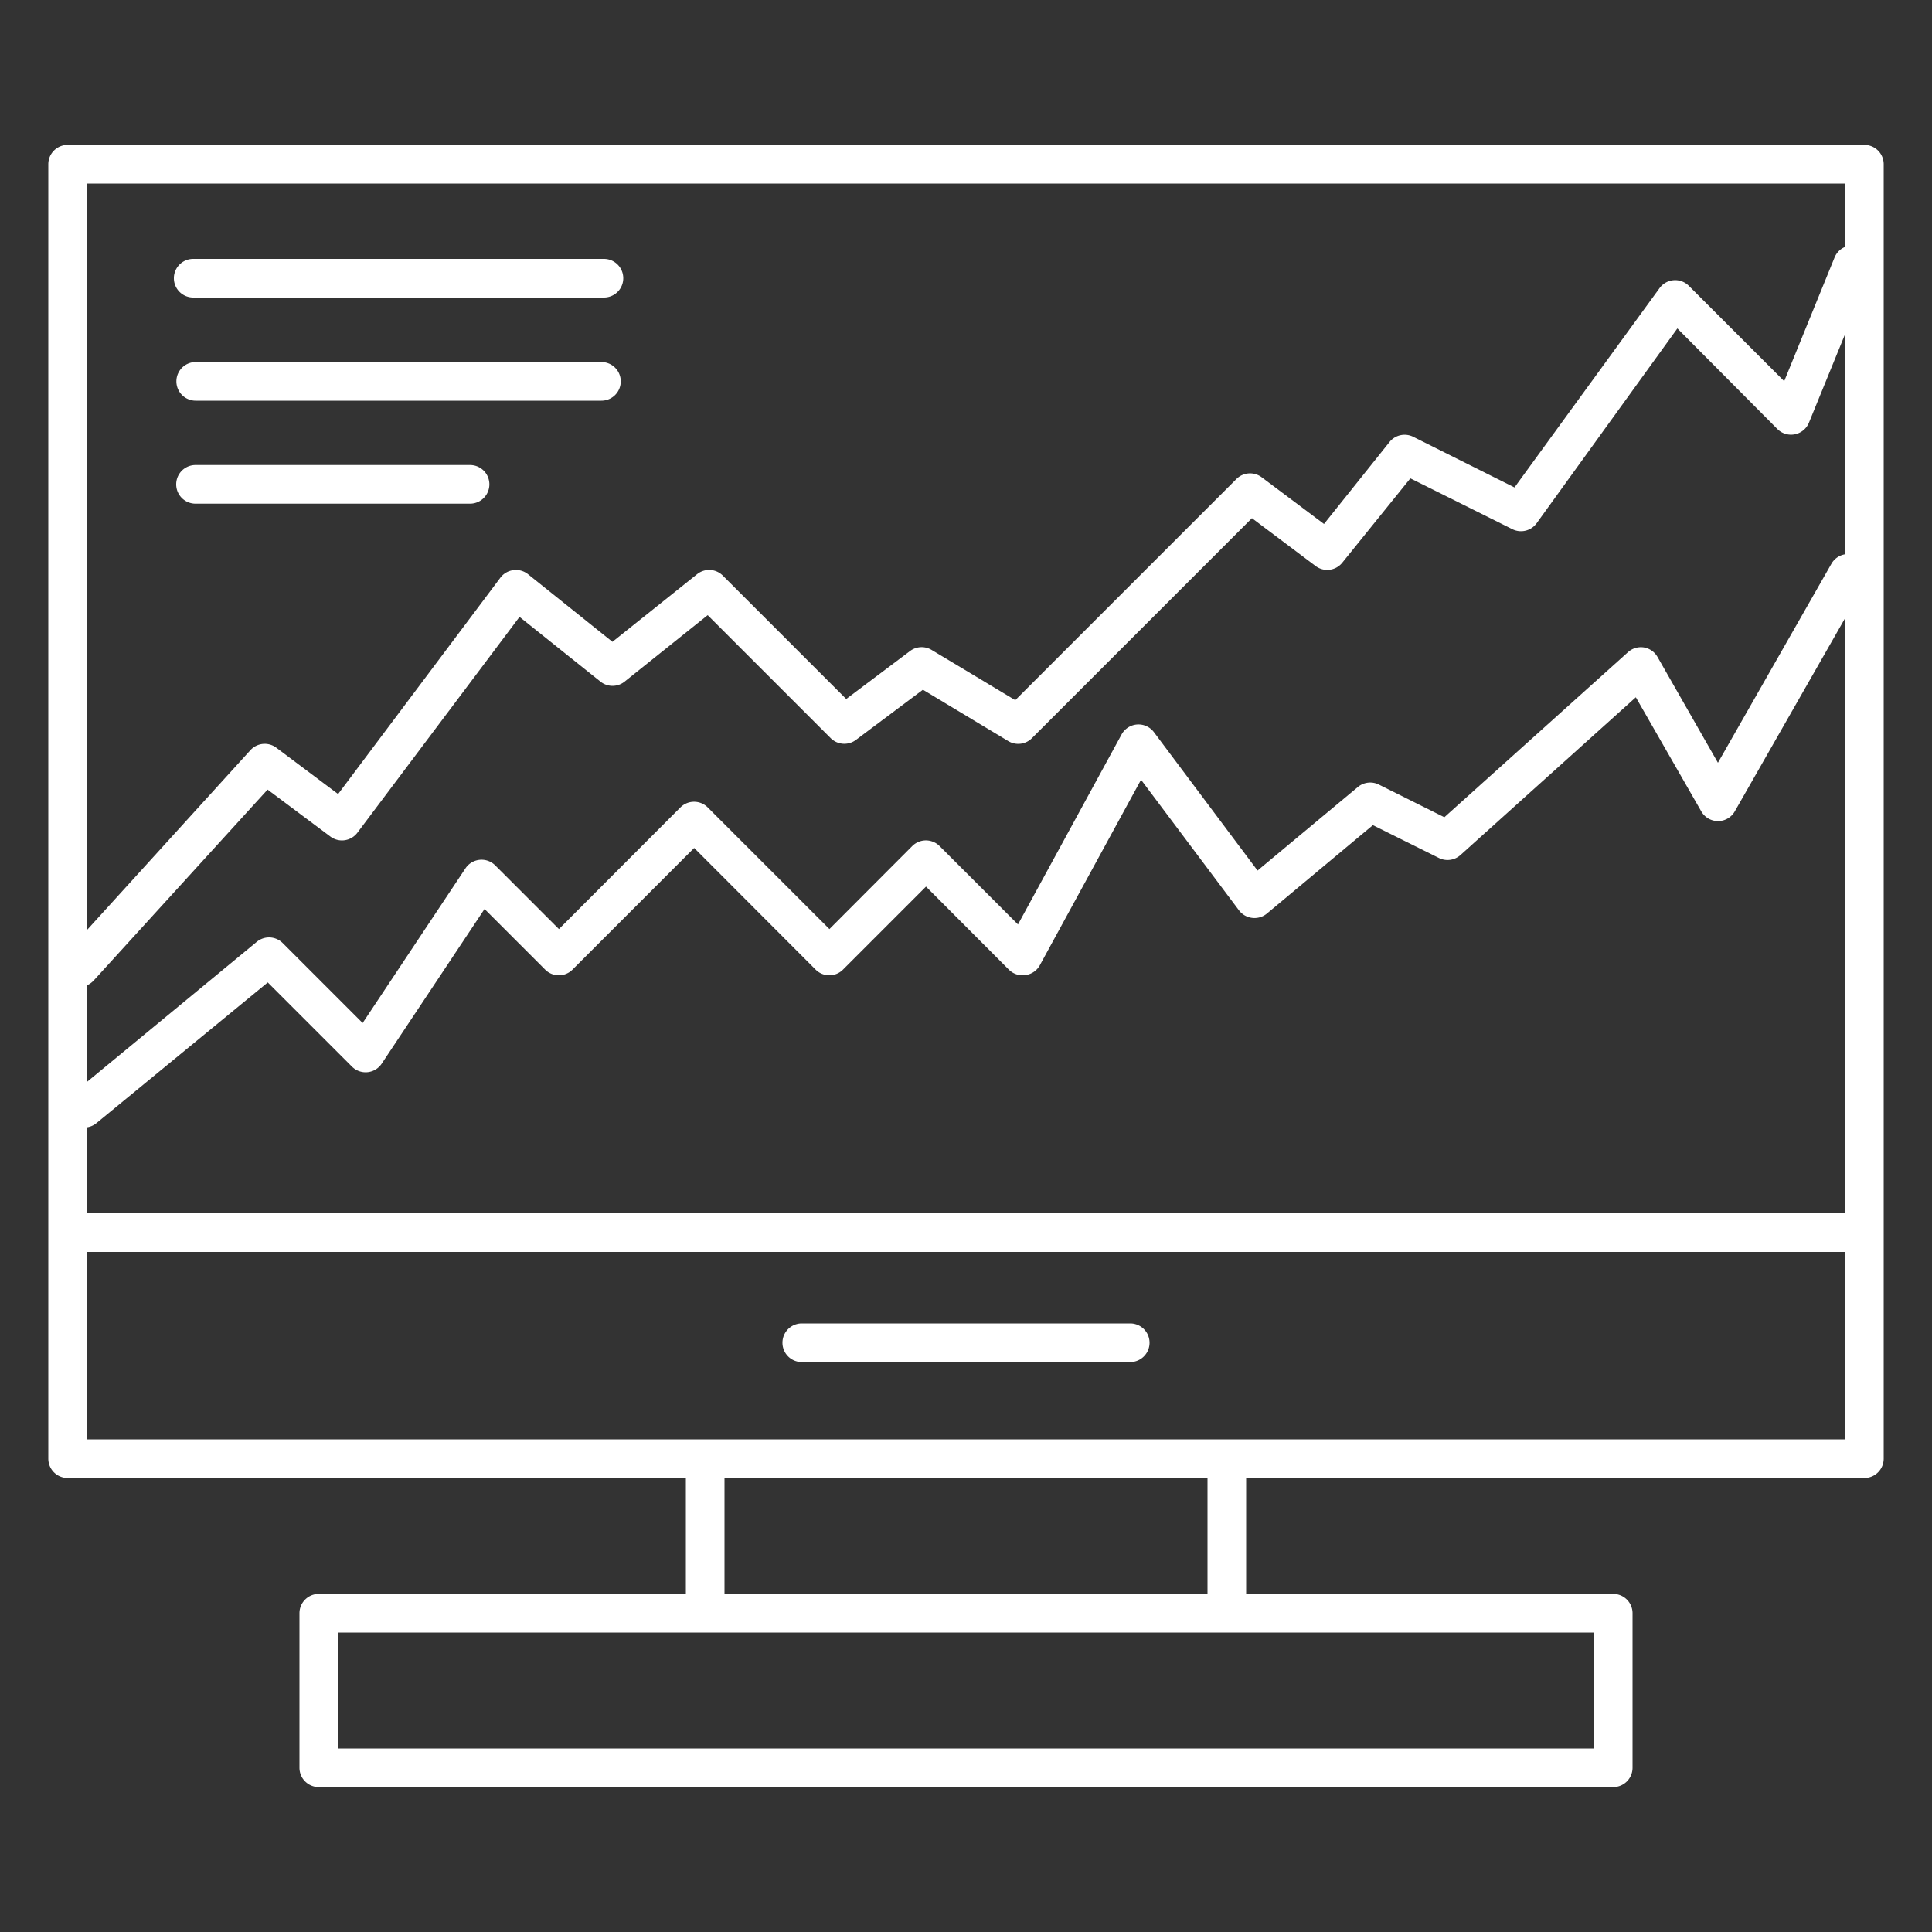 <svg id="Layer_1" data-name="Layer 1" xmlns="http://www.w3.org/2000/svg" viewBox="0 0 100 100"><rect x="0" y="0" width="100" height="100" fill="#333333" stroke="none"/><defs><style>.cls-1{fill:#fff;}</style></defs><path class="cls-1" d="M96.5,7.5H3.5a1,1,0,0,0-1,1v67a1,1,0,0,0,1,1h32v6h-19a1,1,0,0,0-1,1v8a1,1,0,0,0,1,1h67a1,1,0,0,0,1-1v-8a1,1,0,0,0-1-1h-19v-6h32a1,1,0,0,0,1-1V8.5A1,1,0,0,0,96.5,7.5Zm-1,21.19a1,1,0,0,0-.7.48L88.92,39.48,85.79,34a1,1,0,0,0-.71-.49,1,1,0,0,0-.82.25l-9.5,8.54-3.39-1.69a1,1,0,0,0-1.08.12l-5.2,4.33L59.73,37.9a1,1,0,0,0-.88-.4,1,1,0,0,0-.8.52l-5.36,9.83-4.06-4.06a1,1,0,0,0-1.41,0l-4.29,4.3-6.3-6.3a1,1,0,0,0-1.41,0l-6.29,6.3-3.3-3.3a1,1,0,0,0-1.54.16l-5.32,8-4.14-4.14a1,1,0,0,0-1.34-.06L4.5,56V51a1.07,1.07,0,0,0,.35-.25l9-9.88L17.1,43.3a1,1,0,0,0,1.4-.2l8.39-11.17,4.19,3.35a1,1,0,0,0,1.25,0l4.3-3.44L43,38.21a1,1,0,0,0,1.3.09l3.47-2.6,4.42,2.66a1,1,0,0,0,1.22-.15L64.8,26.82l3.3,2.48a1,1,0,0,0,1.38-.18L73,24.76l5.28,2.63a1,1,0,0,0,1.25-.3L86.82,17,92,22.21a1,1,0,0,0,.9.27,1,1,0,0,0,.73-.6L95.5,17.3ZM4.5,58.35a1,1,0,0,0,.47-.2l8.89-7.3,4.36,4.36a1,1,0,0,0,1.54-.16l5.32-8,3.14,3.14a1,1,0,0,0,1.41,0l6.3-6.3,6.29,6.3a1,1,0,0,0,1.41,0l4.3-4.3,4.29,4.3a1,1,0,0,0,.85.28A1,1,0,0,0,53.8,50l5.26-9.64,5.07,6.76a1,1,0,0,0,.68.39,1,1,0,0,0,.76-.22l5.49-4.58,3.42,1.7a1,1,0,0,0,1.11-.15l9.08-8.17L88.06,42a1,1,0,0,0,.87.5h0a1,1,0,0,0,.86-.5L95.5,32V62.8H4.5ZM95.5,9.5v3.28a1,1,0,0,0-.54.54l-2.61,6.41-4.94-4.94a1,1,0,0,0-1.51.12L78.39,25.23l-5.24-2.62a1,1,0,0,0-1.23.27l-3.39,4.24L65.3,24.7a1,1,0,0,0-1.3.09L52.55,36.24l-4.33-2.6a1,1,0,0,0-1.12.06l-3.3,2.48-6.39-6.39a1,1,0,0,0-1.33-.07l-4.38,3.5-4.37-3.5a1,1,0,0,0-.75-.21,1,1,0,0,0-.68.39L17.5,41.1l-3.2-2.4a1,1,0,0,0-1.34.13L4.5,48.14V9.5Zm-13,75v6h-65v-6Zm-20-2h-25v-6h25Zm-58-8V64.8h91v9.7Z"/><path class="cls-1" d="M58.5,68.5h-17a1,1,0,0,0,0,2h17a1,1,0,0,0,0-2Z"/><path class="cls-1" d="M10,15.4H31.26a1,1,0,0,0,0-2H10a1,1,0,0,0,0,2Z"/><path class="cls-1" d="M31.13,18.74h-21a1,1,0,0,0,0,2h21a1,1,0,1,0,0-2Z"/><path class="cls-1" d="M24.33,24.07H10.12a1,1,0,1,0,0,2H24.33a1,1,0,0,0,0-2Z"/></svg>